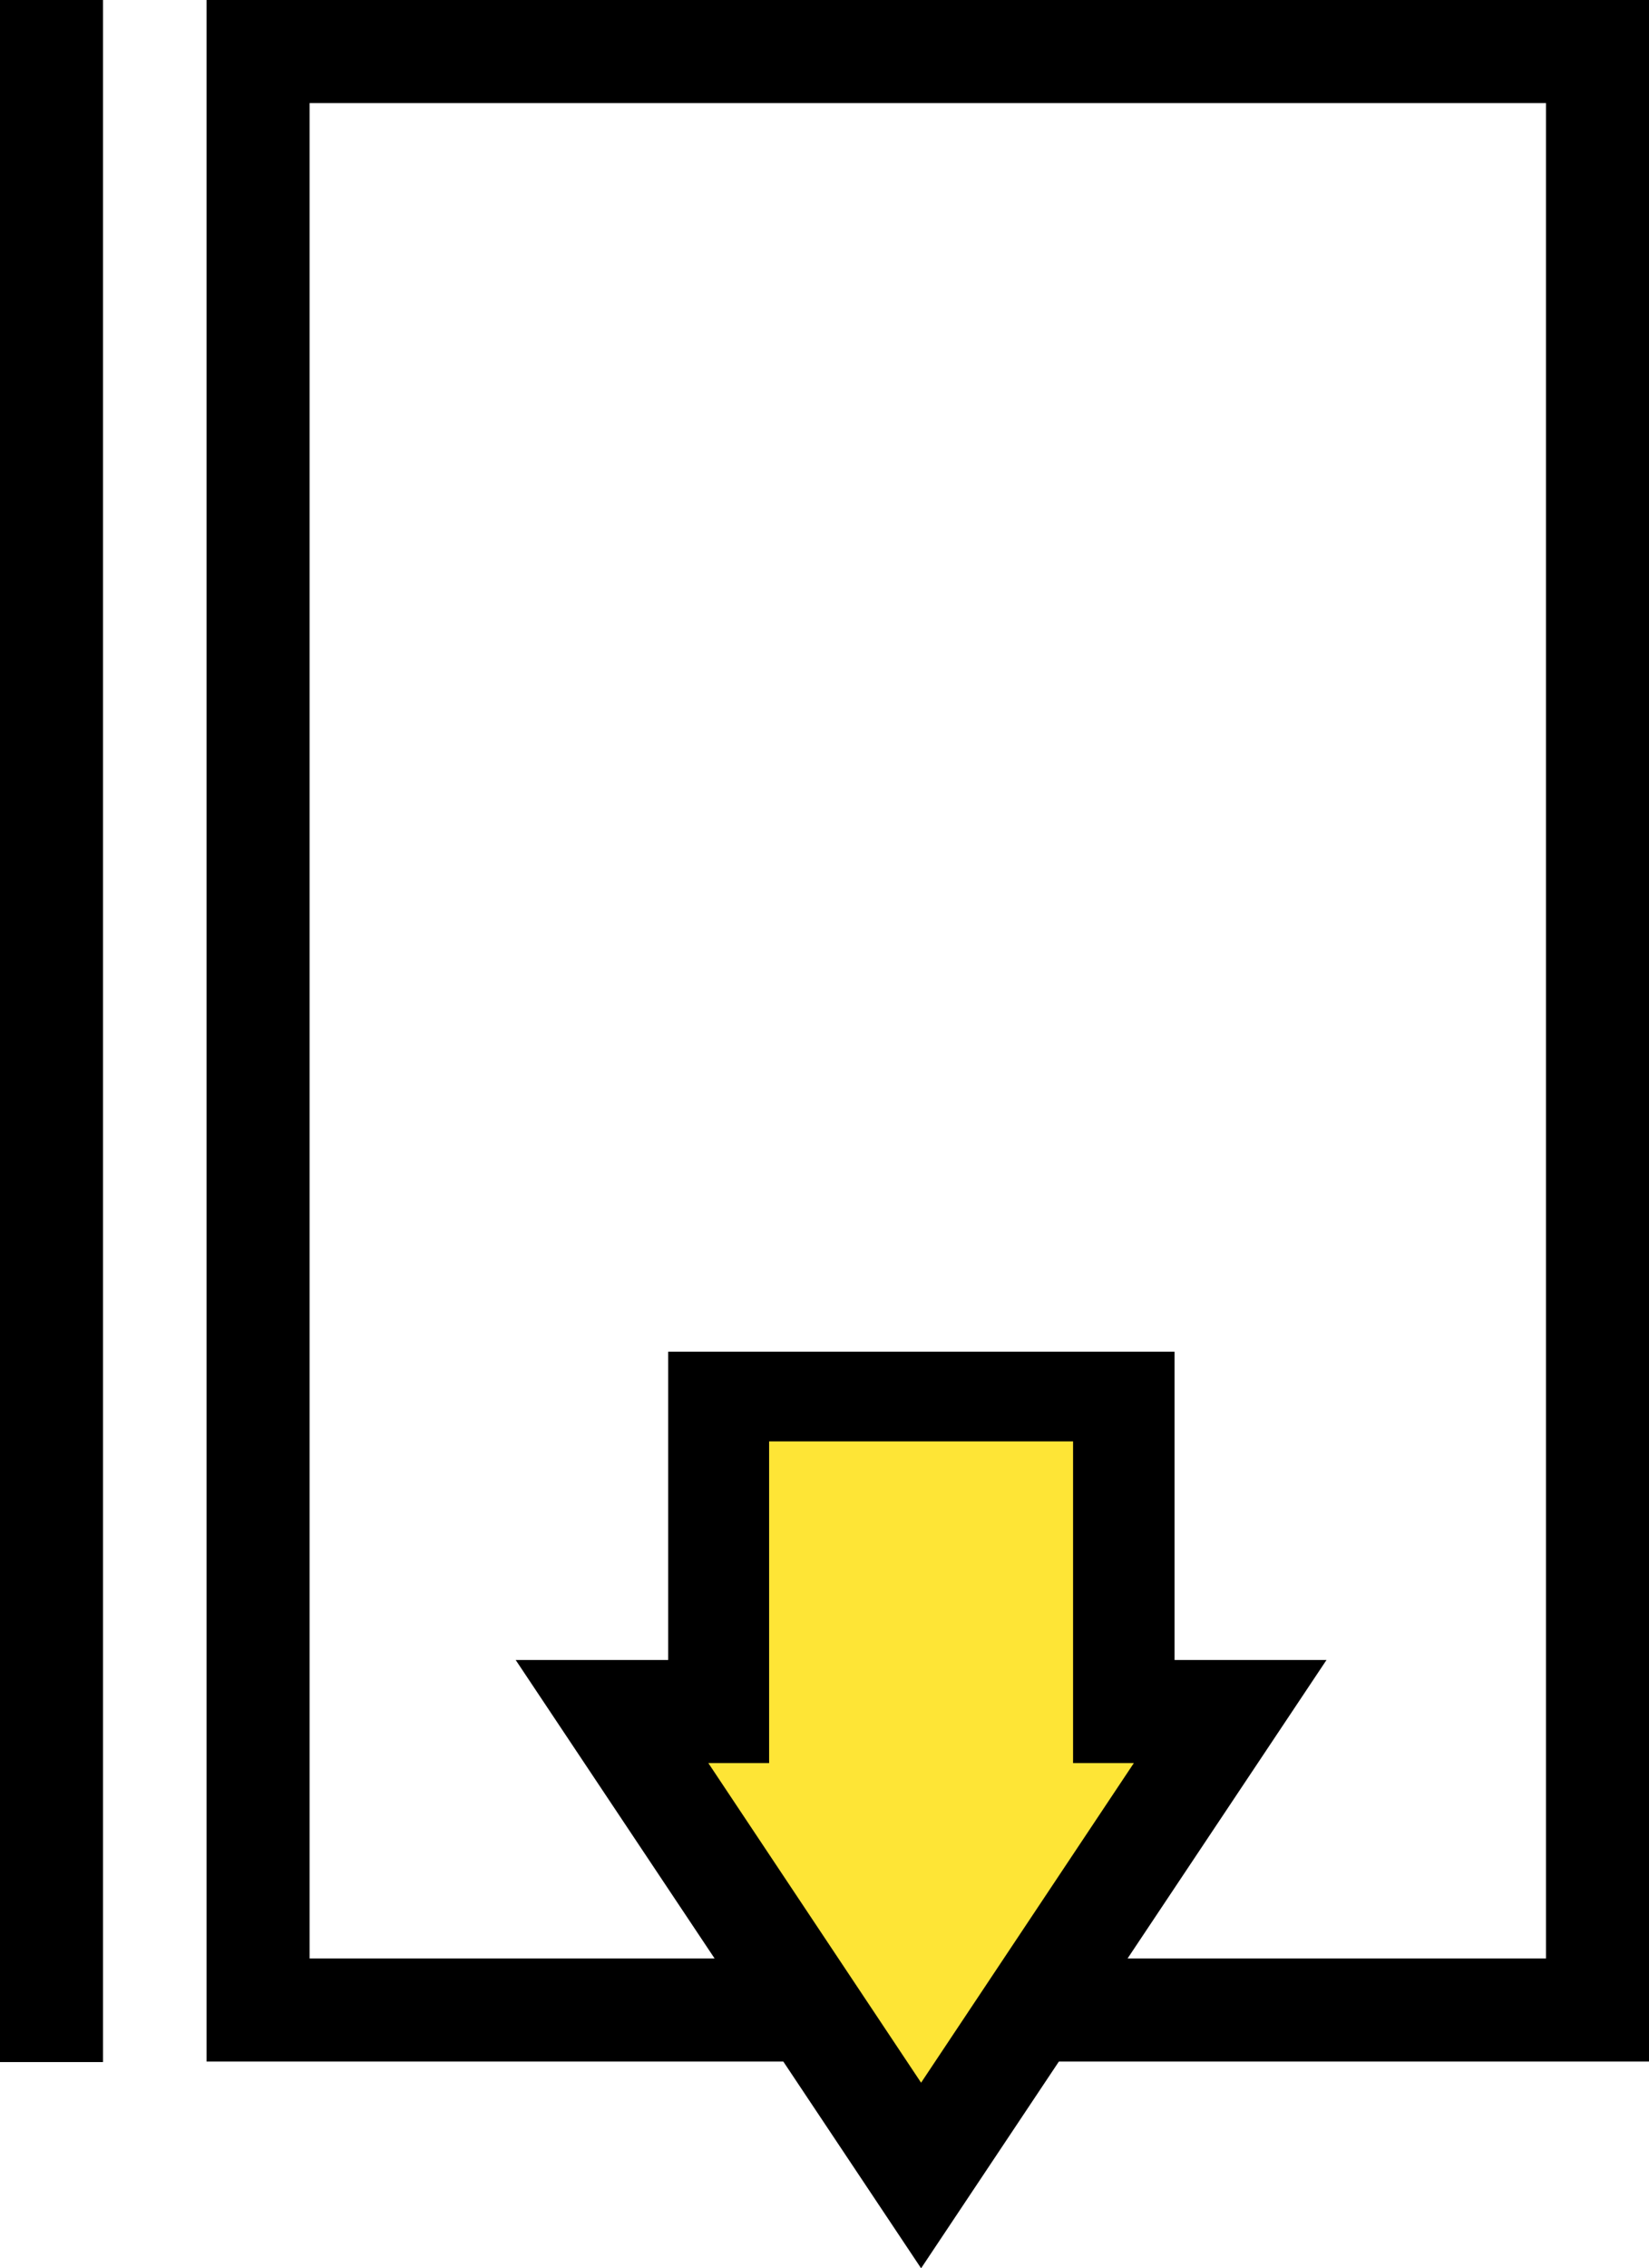 <?xml version="1.0" encoding="UTF-8"?> <svg xmlns="http://www.w3.org/2000/svg" viewBox="0 0 32.01 44"><defs><style>.d{fill:none;stroke:#000;stroke-miterlimit:10;stroke-width:2px;}.e{fill:#fee536;}</style></defs><g id="a"></g><g id="b"><g id="c"><g><rect class="d" x="13.97" y="27.22" width="7.83" height="5.98"></rect><path d="M32.01,0H4.01V39.99h28V0ZM6.01,37.99V2H30.01V37.99H6.01Z"></path><polygon class="e" points="23.88 33.2 11.88 33.2 17.88 42.2 23.88 33.2"></polygon><rect width="2" height="40"></rect><path d="M25.75,32.2H10.01l7.87,11.8,7.87-11.8Zm-3.74,2l-4.13,6.2-4.13-6.2h8.26Z"></path><rect class="e" x="14.93" y="27.96" width="5.9" height="6.79"></rect></g></g></g></svg> 